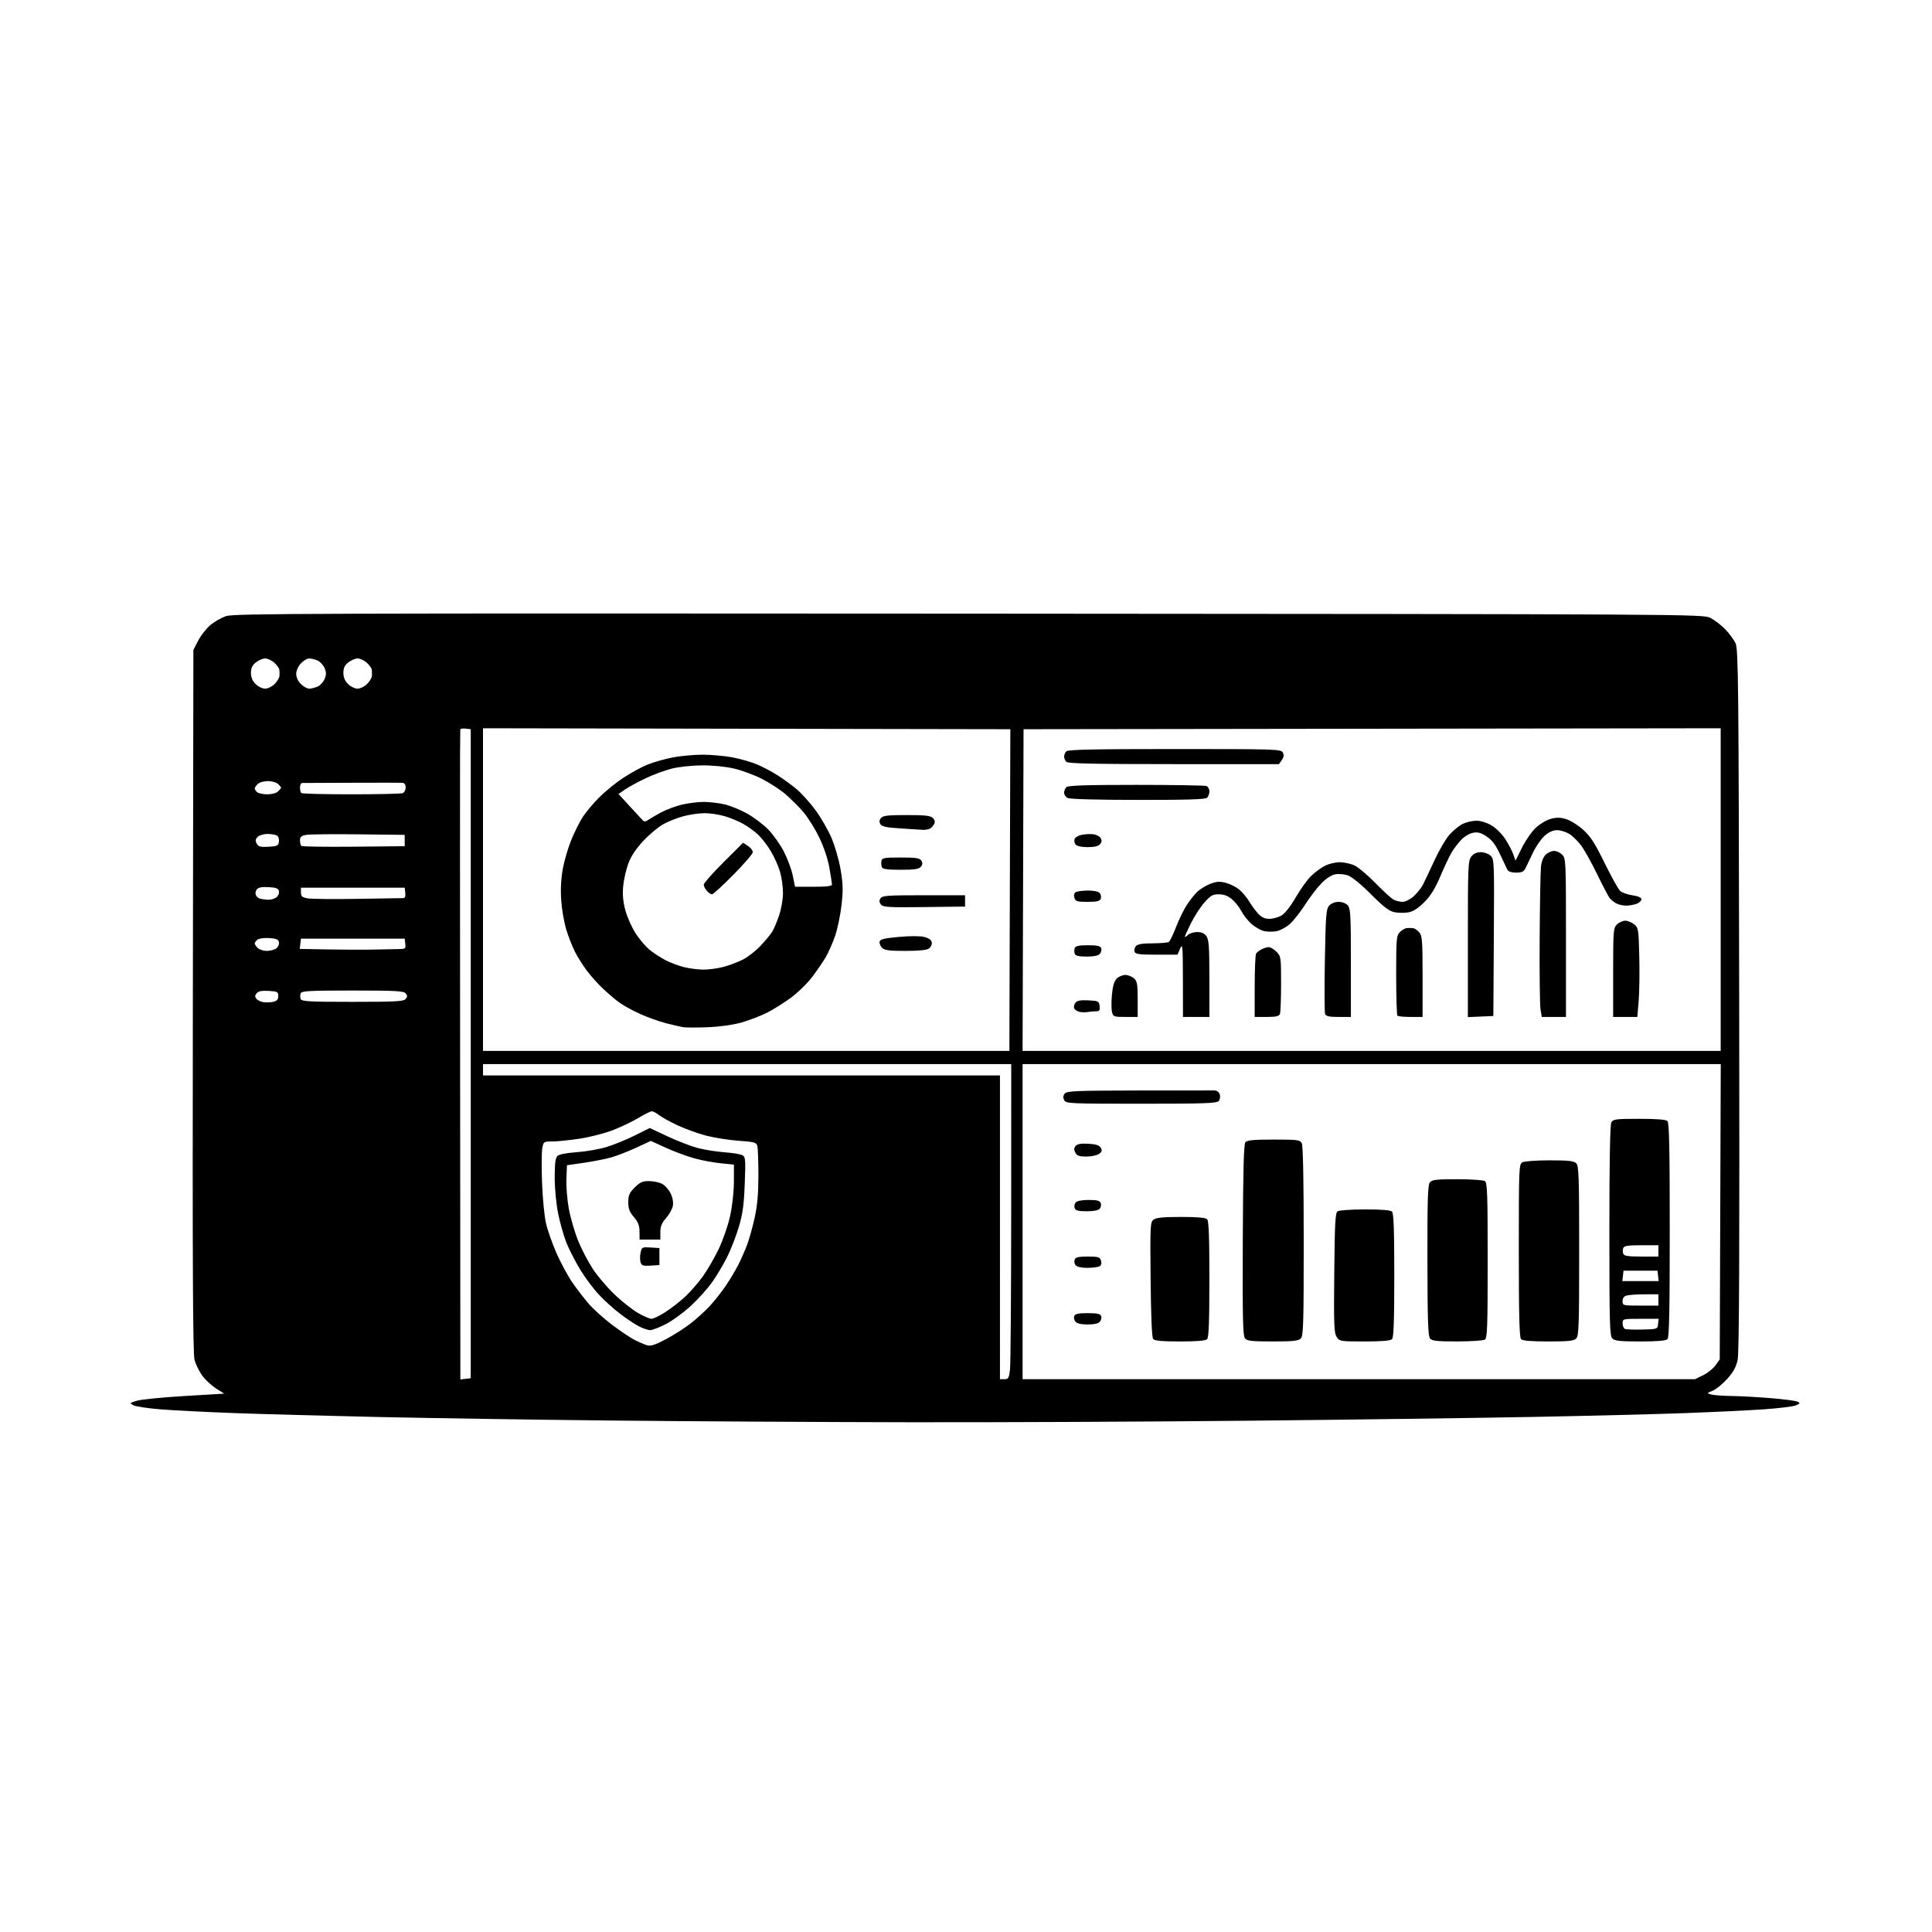 <svg version="1.1" xmlns="http://www.w3.org/2000/svg" xmlns:xlink="http://www.w3.org/1999/xlink" width="1024" height="1024" viewBox="0 0 1024 1024"><path stroke="none" fill="black" fill-rule="evenodd" d="M482.0,753.82C435.525,753.738 364.65,753.332 324.5,752.918C284.35,752.504 228.775,751.664 201.0,751.053C173.225,750.442 138.575,749.499 124.0,748.958C109.425,748.417 91.964,747.534 85.198,746.995C78.433,746.456 71.908,745.477 70.698,744.819C68.606,743.679 68.702,743.563 72.685,742.393C74.987,741.717 86.318,740.602 97.865,739.914L118.86,738.663L114.471,735.88C112.057,734.349 108.778,731.296 107.184,729.096C105.591,726.896 103.757,723.162 103.109,720.798C102.22,717.554 102.001,670.866 102.216,530.5L102.5,344.5L104.992,339.621C106.362,336.938 109.238,333.24 111.382,331.405C113.527,329.569 117.364,327.375 119.91,326.53C124.048,325.155 165.777,325.019 513.52,325.246C897.727,325.497 902.549,325.524 906.457,327.462C908.633,328.541 912.186,331.241 914.351,333.462C916.517,335.683 919.011,339.075 919.894,341.0C921.347,344.166 921.529,362.214 921.807,530.0C922.029,664.228 921.804,716.941 920.994,720.712C920.168,724.553 918.713,727.215 915.463,730.83C913.037,733.528 909.592,736.341 907.807,737.08C904.574,738.419 904.571,738.427 907.031,739.112C908.389,739.491 913.147,739.845 917.605,739.9C922.062,739.955 931.472,740.468 938.515,741.04C945.558,741.612 952.035,742.48 952.91,742.969C954.226,743.706 954.012,744.045 951.664,744.938C950.104,745.531 942.454,746.452 934.664,746.986C926.874,747.519 908.35,748.409 893.5,748.964C878.65,749.518 841.975,750.438 812.0,751.008C782.025,751.578 714.525,752.477 662.0,753.007C609.475,753.536 528.475,753.902 482.0,753.82zM246.75,730.816L249.5,730.5L249.5,558.5L249.5,386.5L246.75,386.184C245.238,386.01 243.983,386.235 243.963,386.684C243.942,387.133 243.886,392.9 243.838,399.5C243.791,406.1 243.807,483.417 243.876,571.316L244.0,731.133L246.75,730.816zM532.361,731.0C534.453,731.0 534.79,730.422 535.324,725.91C535.656,723.111 535.938,685.536 535.951,642.41L535.975,564.0L395.988,564.0L256.0,564.0L256.0,567.0L256.0,570.0L393.0,570.0L530.0,570.0L530.0,650.5L530.0,731.0L532.361,731.0zM720.184,731.0L898.369,731.0L902.677,728.914C905.047,727.767 908.002,725.404 909.243,723.664L911.5,720.5L911.768,642.25L912.036,564.0L727.018,564.0L542.0,564.0L542.0,647.5L542.0,731.0L720.184,731.0zM352.824,709.882C356.852,707.749 362.702,704.035 365.824,701.63C368.946,699.225 373.547,695.062 376.049,692.378C378.551,689.695 382.426,684.8 384.66,681.5C386.895,678.2 389.913,673.147 391.368,670.271C392.822,667.395 394.911,662.64 396.01,659.703C397.109,656.766 398.896,650.344 399.982,645.432C401.406,638.991 401.959,632.735 401.965,623.0C401.969,615.575 401.718,608.551 401.407,607.392C400.9,605.505 399.871,605.216 391.573,604.633C386.475,604.274 378.748,603.065 374.402,601.945C370.056,600.825 363.204,598.36 359.175,596.468C355.147,594.576 350.699,592.121 349.29,591.014C347.882,589.906 346.17,589.0 345.486,589.0C344.802,589.0 341.625,590.576 338.425,592.503C335.226,594.429 329.073,597.369 324.753,599.035C320.433,600.701 312.533,602.722 307.199,603.526C301.865,604.33 295.383,604.991 292.795,604.994C288.197,605 288.076,605.081 287.423,608.558C287.056,610.514 286.997,618.727 287.291,626.808C287.585,634.888 288.519,644.548 289.365,648.273C290.212,651.998 292.74,659.198 294.983,664.273C297.225,669.348 300.959,676.26 303.28,679.632C305.601,683.005 309.525,688.112 312.0,690.98C314.475,693.849 320.036,698.867 324.357,702.132C328.678,705.397 334.078,709.021 336.357,710.185C338.636,711.349 341.625,712.63 343.0,713.032C344.896,713.586 347.269,712.825 352.824,709.882zM625.422,711.0C615.998,711.0 611.945,710.639 611.192,709.732C610.521,708.923 610.034,697.466 609.848,678.13C609.571,649.232 609.648,647.731 611.47,646.398C612.869,645.376 616.769,645.0 625.991,645.0C634.465,645.0 638.994,645.394 639.8,646.2C640.681,647.081 641.0,655.533 641.0,678C641.0,700.467 640.681,708.919 639.8,709.8C638.988,710.612 634.338,711.0 625.422,711.0zM674.551,711.0C663.39,711.0 661.024,710.733 659.872,709.345C658.743,707.984 658.536,698.756 658.702,657.255C658.85,620.476 659.222,606.438 660.075,605.41C660.979,604.321 664.396,604.0 675.087,604.0C687.749,604.0 689.018,604.165 689.965,605.934C690.639,607.194 691.0,625.313 691.0,657.863C691.0,701.979 690.815,708.042 689.429,709.429C688.157,710.7 685.314,711.0 674.551,711.0zM723.323,711.0C710.376,711.0 710.007,710.94 708.458,708.577C707.075,706.465 706.911,702.088 707.185,674.539C707.452,647.762 707.729,642.78 709.0,641.978C709.825,641.457 716.372,641.024 723.55,641.015C732.385,641.005 736.988,641.388 737.8,642.2C738.684,643.084 739.0,651.978 739.0,676C739.0,700.022 738.684,708.916 737.8,709.8C736.987,710.613 732.316,711.0 723.323,711.0zM772.372,710.985C761.612,710.997 759.008,710.715 757.933,709.419C756.901,708.176 756.608,699.346 756.561,668.073C756.511,635.771 756.758,627.997 757.872,626.654C759.023,625.268 761.369,625.002 772.372,625.015C779.593,625.024 786.175,625.457 787.0,625.979C788.294,626.797 788.5,632.579 788.5,668.0C788.5,703.421 788.294,709.203 787.0,710.021C786.175,710.543 779.593,710.976 772.372,710.985zM820.629,711.0C811.673,711.0 807.012,710.612 806.2,709.8C805.302,708.902 805.0,697.097 805.0,662.835C805.0,618.612 805.065,617.035 806.934,616.035C807.998,615.466 814.491,615.0 821.363,615.0C831.388,615.0 834.168,615.311 835.429,616.571C836.81,617.953 837.0,623.554 837.0,663C837.0,702.446 836.81,708.047 835.429,709.429C834.158,710.699 831.321,711.0 820.629,711.0zM869.371,711.0C858.679,711.0 855.842,710.699 854.571,709.429C853.181,708.038 853.0,701.479 853.0,652.363C853.0,616.022 853.357,596.201 854.035,594.934C854.982,593.166 856.25,593.0 868.835,593.0C878.208,593.0 882.983,593.383 883.8,594.2C884.705,595.105 885.0,609.311 885.0,652C885.0,694.689 884.705,708.895 883.8,709.8C882.988,710.612 878.327,711.0 869.371,711.0zM344.595,705.0C343.426,705.0 340.677,704.056 338.485,702.903C336.293,701.749 331.8,698.739 328.5,696.214C325.2,693.688 320.162,689.12 317.305,686.061C314.448,683.002 310.027,677.06 307.481,672.855C304.935,668.65 301.708,662.376 300.309,658.912C298.91,655.449 296.924,648.539 295.896,643.558C294.795,638.225 294.021,630.314 294.013,624.321C294.004,616.862 294.378,613.765 295.416,612.727C296.307,611.836 300.132,611.077 305.733,610.68C310.629,610.332 317.754,609.088 321.567,607.915C325.38,606.742 332.073,604.004 336.441,601.83L344.381,597.878L353.941,602.359C359.198,604.824 366.425,607.594 370.0,608.515C373.575,609.435 379.875,610.432 384.0,610.729C388.125,611.026 392.348,611.707 393.384,612.242C395.135,613.145 395.231,614.214 394.734,627.357C394.31,638.57 393.659,643.321 391.593,650.288C390.159,655.122 387.362,662.322 385.377,666.288C383.391,670.255 379.816,676.25 377.431,679.612C375.047,682.973 369.984,688.605 366.18,692.127C362.376,695.649 356.442,699.986 352.992,701.765C349.542,703.544 345.763,705.0 344.595,705.0zM870.5,704.69C878.43,704.502 878.503,704.476 878.816,701.75L879.133,699.0L869.566,699.0C860.117,699.0 860.0,699.03 860.0,701.417C860.0,702.746 860.562,704.069 861.25,704.357C861.938,704.645 866.1,704.795 870.5,704.69zM576.5,702.0C573.069,702.0 570.817,701.484 570.011,700.513C569.332,699.695 569.037,698.345 569.357,697.513C569.793,696.375 571.564,696.0 576.5,696.0C581.436,696.0 583.207,696.375 583.643,697.513C583.963,698.345 583.668,699.695 582.989,700.513C582.183,701.484 579.931,702.0 576.5,702.0zM345.298,698.991C346.287,698.996 349.592,697.404 352.642,695.453C355.692,693.502 360.451,689.789 363.219,687.203C365.986,684.616 370.201,679.768 372.586,676.428C374.97,673.089 378.737,666.564 380.957,661.928C383.176,657.293 385.884,649.45 386.975,644.5C388.13,639.252 388.966,631.698 388.978,626.379L389.0,617.258L382.018,616.57C378.177,616.192 371.824,614.993 367.9,613.905C363.975,612.817 357.208,610.302 352.862,608.315L344.96,604.703L337.23,608.289C332.978,610.26 327.004,612.582 323.954,613.449C320.904,614.315 314.379,615.604 309.454,616.313L300.5,617.602L300.205,624.882C300.042,628.885 300.634,636.062 301.519,640.83C302.405,645.599 304.628,653.193 306.46,657.708C308.292,662.222 311.858,669.026 314.385,672.827C316.912,676.629 322.131,682.712 325.983,686.345C329.835,689.979 335.352,694.308 338.243,695.966C341.134,697.625 344.309,698.985 345.298,698.991zM869.5,692.0L879.0,692.0L879.0,689.0L879.0,686.0L871.75,686.014C867.763,686.021 863.487,686.299 862.25,686.63C860.715,687.042 860.0,687.99 860.0,689.617C860.0,691.961 860.157,692.0 869.5,692.0zM869.5,679.0L879.133,679.0L878.816,676.25L878.5,673.5L869.5,673.5L860.5,673.5L860.184,676.25L859.867,679.0L869.5,679.0zM576.372,671.985C573.228,671.994 570.804,671.469 570.105,670.627C569.478,669.871 569.246,668.521 569.59,667.627C570.075,666.362 571.62,666.0 576.54,666.0C582.111,666.0 582.946,666.253 583.54,668.125C583.963,669.458 583.708,670.57 582.857,671.11C582.111,671.582 579.193,671.976 576.372,671.985zM344.834,670.801C340.848,671.059 340.071,670.8 339.509,669.029C339.147,667.888 339.15,665.592 339.516,663.926C340.154,661.024 340.376,660.91 344.841,661.199L349.5,661.5L349.5,666.0L349.5,670.5L344.834,670.801zM869.969,666.0L879.0,666.0L879.0,663.0L879.0,660.0L869.969,660.0C862.863,660.0 860.814,660.32 860.362,661.5C860.045,662.325 860.045,663.675 860.362,664.5C860.814,665.68 862.863,666.0 869.969,666.0zM344.5,657.0L339.0,657.0L338.959,652.75C338.929,649.524 338.206,647.666 335.959,645.038C333.656,642.343 333.0,640.603 333.0,637.188C333.0,633.531 333.567,632.233 336.4,629.4C339.174,626.626 340.564,626.0 343.95,626.0C346.232,626.0 349.366,626.655 350.915,627.456C352.463,628.257 354.512,630.559 355.467,632.572C356.564,634.883 356.983,637.337 356.604,639.232C356.274,640.882 354.653,643.77 353.002,645.651C350.746,648.22 350.0,650.054 350.0,653.035L350.0,657.0L344.5,657.0zM575.985,642.0C571.578,642.0 570.066,641.616 569.59,640.373C569.246,639.479 569.478,638.129 570.105,637.373C570.831,636.499 573.343,636.0 577.015,636.0C581.422,636.0 582.934,636.384 583.41,637.627C583.754,638.521 583.522,639.871 582.895,640.627C582.169,641.501 579.657,642.0 575.985,642.0zM575.844,613.0C572.045,613.0 570.845,612.579 569.966,610.936C569.141,609.394 569.172,608.498 570.091,607.391C570.967,606.335 572.895,605.994 576.806,606.205C580.808,606.42 582.592,606.989 583.396,608.309C584.278,609.754 584.11,610.407 582.559,611.559C581.491,612.351 578.47,613.0 575.844,613.0zM604.913,585.0C567.079,585.0 565.02,584.906 564.074,583.138C563.38,581.841 563.445,580.788 564.289,579.666C565.363,578.237 569.786,578.047 603.5,577.983C624.4,577.943 642.482,577.931 643.683,577.955C644.979,577.982 646.129,578.832 646.515,580.048C646.873,581.174 646.623,582.749 645.96,583.548C644.944,584.773 638.523,585.0 604.913,585.0zM395.5,557.0L535.0,557.0L535.022,545.25C535.034,538.788 535.146,500.425 535.272,460.0L535.5,386.5L395.75,386.247L256.0,385.993L256.0,471.497L256.0,557.0L395.5,557.0zM726.994,557.0L912.0,557.0L912.0,471.497L912.0,385.995L727.25,386.247L542.5,386.5L542.244,471.75L541.989,557.0L726.994,557.0zM375.0,544.456C369.225,544.682 363.375,544.666 362.0,544.42C360.625,544.174 356.575,543.232 353.0,542.327C349.425,541.421 343.246,539.206 339.27,537.406C335.293,535.605 330.343,532.893 328.27,531.379C326.196,529.865 322.316,526.573 319.647,524.063C316.977,521.553 313.095,517.231 311.019,514.459C308.943,511.686 306.116,507.186 304.736,504.459C303.357,501.731 301.293,496.469 300.151,492.765C299.009,489.06 297.799,482.085 297.463,477.265C297.056,471.417 297.337,465.826 298.308,460.466C299.108,456.047 301.193,448.996 302.94,444.798C304.688,440.6 307.431,435.182 309.036,432.76C310.64,430.337 314.424,425.845 317.444,422.776C320.464,419.708 326.167,415.048 330.119,412.421C334.07,409.794 339.952,406.575 343.191,405.267C346.43,403.959 352.476,402.239 356.628,401.444C360.779,400.65 367.922,400 372.5,400C377.078,400.0 384.2,400.646 388.327,401.435C392.453,402.225 398.23,403.883 401.165,405.12C404.099,406.357 408.967,408.922 411.981,410.82C414.996,412.718 419.648,416.114 422.318,418.365C424.989,420.617 429.478,425.619 432.294,429.48C435.11,433.341 438.878,439.875 440.666,444.0C442.454,448.125 444.635,455.665 445.513,460.756C446.826,468.372 446.918,471.723 446.031,479.671C445.439,484.983 443.888,492.396 442.585,496.143C441.282,499.89 439.075,504.903 437.68,507.283C436.285,509.663 433.073,514.365 430.541,517.733C428.01,521.101 422.915,526.085 419.219,528.81C415.524,531.534 409.723,535.155 406.329,536.856C402.934,538.558 396.859,540.871 392.829,541.997C388.419,543.229 381.318,544.208 375.0,544.456zM596.519,539.0C590.37,539.0 590.005,538.866 589.384,536.395C589.025,534.962 589.008,530.82 589.347,527.191C589.773,522.625 590.555,520.001 591.884,518.671C592.941,517.615 594.989,516.75 596.436,516.75C597.883,516.75 599.951,517.551 601.033,518.53C602.722,520.058 603.0,521.632 603.0,529.655L603.0,539.0L596.519,539.0zM634.0,539.0L627.0,539.0L626.961,519.25C626.925,501.35 626.789,499.805 625.509,502.75L624.097,506.0L613.017,506.0C604.049,506.0 601.827,505.712 601.357,504.487C601.037,503.655 601.332,502.305 602.011,501.487C602.903,500.412 605.356,499.996 610.872,499.985C615.068,499.976 618.965,499.639 619.533,499.235C620.101,498.831 621.802,495.304 623.313,491.398C624.824,487.492 627.328,482.317 628.877,479.898C630.427,477.479 632.927,474.285 634.434,472.8C635.941,471.314 639.092,469.366 641.437,468.471C644.904,467.147 646.468,467.049 649.805,467.948C652.062,468.555 655.255,470.185 656.899,471.569C658.544,472.952 660.886,475.753 662.104,477.792C663.322,479.832 665.456,482.738 666.846,484.25C668.655,486.218 670.344,487.0 672.783,487.0C674.658,487.0 677.544,486.212 679.198,485.25C681.009,484.196 684.007,480.385 686.738,475.666C689.232,471.358 692.898,466.249 694.886,464.314C696.874,462.379 700.17,459.942 702.21,458.898C704.251,457.854 707.783,457.0 710.059,457.0C712.335,457.0 715.841,457.755 717.849,458.678C719.857,459.601 724.875,463.814 729.0,468.041C733.125,472.268 737.483,476.238 738.684,476.863C739.886,477.488 742.007,478.0 743.399,478.0C744.791,478.0 747.409,476.693 749.215,475.095C751.022,473.497 753.273,470.685 754.218,468.845C755.163,467.005 757.921,461.175 760.346,455.888C762.772,450.601 766.396,444.46 768.401,442.241C770.407,440.021 773.567,437.484 775.425,436.603C777.282,435.721 780.495,435.0 782.563,435.0C784.758,435.0 788.079,436.028 790.538,437.47C792.931,438.872 796.098,442.036 797.866,444.791C799.579,447.46 801.491,451.111 802.116,452.904L803.253,456.165L806.646,449.332C808.512,445.575 811.78,440.843 813.907,438.819C816.034,436.794 819.627,434.639 821.89,434.03C824.995,433.194 827.013,433.223 830.105,434.149C832.359,434.825 836.406,437.357 839.097,439.777C843.009,443.294 845.29,446.83 850.478,457.418C854.046,464.7 857.761,471.371 858.733,472.241C859.705,473.111 862.638,474.138 865.25,474.525C868.341,474.982 870.0,475.72 870.0,476.638C870.0,477.414 868.846,478.488 867.435,479.025C866.024,479.561 863.52,480.0 861.869,480.0C860.219,480 857.886,479.476 856.684,478.837C855.483,478.197 853.922,476.959 853.217,476.087C852.511,475.214 849.535,469.55 846.603,463.5C843.671,457.45 839.847,450.573 838.106,448.217C836.364,445.861 833.491,443.05 831.72,441.971C829.949,440.891 827.053,440.006 825.285,440.004C823.152,440.001 820.947,440.986 818.735,442.928C816.901,444.538 814.154,448.476 812.63,451.678C811.107,454.88 809.312,458.625 808.642,460.0C807.656,462.023 806.688,462.5 803.571,462.5C801.151,462.5 799.434,461.942 798.956,461.0C798.537,460.175 796.763,456.444 795.014,452.71C792.685,447.735 790.794,445.23 787.943,443.343C784.911,441.337 783.313,440.906 780.712,441.394C778.813,441.75 776.065,443.419 774.343,445.26C772.677,447.042 770.393,450.075 769.266,452.0C768.14,453.925 765.497,459.55 763.392,464.5C760.638,470.977 758.257,474.813 754.897,478.183C751.758,481.332 749.045,483.089 746.614,483.545C744.626,483.917 741.312,483.906 739.25,483.519C736.304,482.967 733.595,480.913 726.617,473.942C721.254,468.584 716.374,464.619 714.302,463.935C712.414,463.312 709.414,463.075 707.636,463.409C705.663,463.779 702.801,465.67 700.298,468.258C698.042,470.591 694.146,475.699 691.641,479.609C689.136,483.518 685.501,488.109 683.564,489.809C681.627,491.51 678.493,493.192 676.6,493.547C674.706,493.903 671.738,493.882 670.004,493.501C668.27,493.12 665.283,491.432 663.367,489.749C661.45,488.066 659.028,485.016 657.985,482.97C656.941,480.925 654.683,478.07 652.967,476.626C650.785,474.789 648.693,474.0 646.008,474.0C642.729,474.0 641.611,474.636 638.335,478.365C636.226,480.766 633.038,485.678 631.25,489.28C629.462,492.882 628.0,496.125 628.0,496.486C628.0,496.847 628.707,496.436 629.571,495.571C630.436,494.707 632.66,494.0 634.515,494.0C636.865,494.0 638.358,494.673 639.443,496.223C640.728,498.057 641.0,501.988 641.0,518.723L641.0,539.0L634.0,539.0zM671.393,539.0L665.0,539.0L665.015,522.75C665.024,513.812 665.361,506.005 665.765,505.4C666.169,504.795 667.483,503.782 668.684,503.15C669.886,502.517 671.594,502.0 672.48,502.0C673.366,502.0 675.195,503.105 676.545,504.455C678.925,506.834 679.0,507.35 679.0,521.373C679.0,529.328 678.727,536.548 678.393,537.418C677.927,538.632 676.3,539.0 671.393,539.0zM709.469,539.0C704.439,539.0 702.798,538.637 702.331,537.42C701.998,536.551 701.943,523.725 702.211,508.917C702.646,484.77 702.883,481.787 704.503,479.996C705.59,478.796 707.582,478.0 709.5,478.0C711.32,478.0 713.401,478.785 714.345,479.829C715.804,481.441 716.0,485.053 716.0,510.329L716.0,539.0L709.469,539.0zM747.667,539.0C744.183,539.0 741.033,538.7 740.667,538.333C740.3,537.967 740.0,528.292 740.0,516.833C740.0,497.333 740.128,495.872 742.0,494.0C743.1,492.9 744.788,491.947 745.75,491.882C746.712,491.816 748.175,491.842 749.0,491.938C749.825,492.034 751.288,493.038 752.25,494.167C753.798,495.985 754.0,498.689 754.0,517.611L754.0,539.0L747.667,539.0zM784.75,538.796L778.0,539.091L778.0,497.656C778.0,458.879 778.118,456.076 779.844,453.944C781.055,452.448 782.767,451.667 784.831,451.667C786.56,451.667 788.885,452.491 789.998,453.498C791.976,455.288 792.016,456.267 791.761,496.915L791.5,538.5L784.75,538.796zM823.588,539.0L817.176,539.0L816.506,535.036C816.138,532.855 815.932,515.868 816.048,497.286C816.165,478.704 816.483,461.553 816.755,459.172C817.051,456.587 818.081,454.071 819.314,452.922C820.449,451.865 822.417,451.0 823.689,451.0C824.96,451.0 826.9,451.9 828.0,453.0C829.937,454.937 830.0,456.333 830.0,497.0L830.0,539.0L823.588,539.0zM861.41,539.0L855.0,539.0L855.0,515.5C855.0,493.333 855.113,491.887 857.0,490.0C858.1,488.9 860.075,488.0 861.389,488.0C862.703,488.0 864.837,488.857 866.13,489.904C868.378,491.725 868.498,492.476 868.852,506.99C869.056,515.341 868.907,525.959 868.521,530.586L867.82,539.0L861.41,539.0zM576.5,536.398C575.4,536.602 573.46,536.561 572.189,536.307C570.918,536.053 569.63,535.199 569.327,534.41C569.024,533.62 569.349,532.285 570.048,531.442C570.976,530.324 572.832,529.99 576.91,530.205C582.18,530.483 582.518,530.657 582.816,533.25C583.081,535.547 582.751,536.002 580.816,536.014C579.542,536.021 577.6,536.194 576.5,536.398zM145.0,530.949C146.818,530.518 147.5,529.693 147.5,527.928C147.5,525.714 147.051,525.474 142.411,525.203C138.76,524.99 136.96,525.344 136.039,526.453C135.039,527.658 135.019,528.318 135.951,529.441C136.608,530.233 138.351,531.03 139.823,531.211C141.295,531.393 143.625,531.275 145.0,530.949zM186.846,531.0C209.545,531.0 213.95,530.765 215.0,529.5C215.993,528.303 215.993,527.697 215.0,526.5C213.95,525.235 209.545,525.0 186.846,525.0C163.85,525.0 159.854,525.218 159.362,526.5C159.045,527.325 159.045,528.675 159.362,529.5C159.854,530.782 163.85,531.0 186.846,531.0zM372.54,513.915C375.312,513.962 380.157,513.329 383.307,512.508C386.456,511.688 391.164,509.925 393.767,508.591C396.37,507.257 400.558,503.99 403.074,501.332C405.59,498.675 408.382,495.31 409.278,493.856C410.174,492.401 411.828,488.478 412.954,485.137C414.09,481.764 415.0,476.462 415.0,473.213C415.0,469.996 414.281,464.919 413.402,461.932C412.523,458.944 410.304,454.025 408.472,451.0C406.639,447.975 403.646,444.096 401.82,442.38C399.994,440.665 396.475,438.115 394.0,436.716C391.525,435.316 387.056,433.457 384.068,432.585C381.081,431.713 376.338,431.0 373.529,431.0C370.719,431.0 365.772,431.69 362.535,432.533C359.298,433.376 354.447,435.264 351.756,436.73C349.064,438.195 344.236,442.2 341.028,445.63C337.108,449.82 334.488,453.753 333.042,457.617C331.859,460.78 330.625,466.215 330.3,469.694C329.88,474.192 330.219,477.906 331.473,482.539C332.444,486.124 334.914,491.651 336.963,494.821C339.012,497.991 342.446,501.968 344.594,503.659C346.742,505.35 350.525,507.773 353.0,509.043C355.475,510.313 359.75,511.91 362.5,512.591C365.25,513.272 369.768,513.868 372.54,513.915zM575.985,507.0C571.778,507.0 570.058,506.594 569.638,505.5C569.322,504.675 569.322,503.325 569.638,502.5C570.067,501.382 571.85,501.0 576.638,501.0C581.45,501.0 583.208,501.38 583.643,502.513C583.963,503.345 583.668,504.695 582.989,505.513C582.158,506.515 579.872,507.0 575.985,507.0zM141.38,504.0C143.161,504.0 145.428,503.408 146.418,502.684C147.408,501.96 148.052,500.498 147.85,499.434C147.557,497.896 146.496,497.437 142.663,497.192C139.969,497.02 137.218,497.404 136.422,498.064C135.64,498.714 135.0,499.608 135.0,500.051C135.0,500.494 135.707,501.564 136.571,502.429C137.436,503.293 139.6,504.0 141.38,504.0zM198.0,503.292C202.675,503.178 208.442,503.066 210.816,503.042C214.927,503.002 215.118,502.869 214.816,500.25L214.5,497.5L187.0,497.5L159.5,497.5L159.186,500.224L158.872,502.947L174.186,503.224C182.609,503.376 193.325,503.407 198.0,503.292zM479.88,504.0C471.312,504.0 468.815,503.672 467.521,502.379C466.63,501.487 466.038,500.024 466.207,499.129C466.452,497.832 468.517,497.315 476.339,496.593C482.212,496.051 487.633,496.051 489.821,496.593C492.213,497.186 493.607,498.169 493.848,499.434C494.051,500.498 493.408,501.96 492.418,502.684C491.194,503.579 487.179,504.0 479.88,504.0zM489.888,480.769C471.066,481.004 468.105,480.831 466.946,479.435C465.979,478.27 465.903,477.377 466.667,476.166C467.596,474.694 470.267,474.5 489.609,474.5L511.5,474.5L511.5,477.5L511.5,480.5L489.888,480.769zM576.46,478.0C570.889,478.0 570.054,477.747 569.46,475.875C569.037,474.542 569.292,473.43 570.143,472.89C570.889,472.418 573.807,472.024 576.628,472.015C579.772,472.006 582.196,472.531 582.895,473.373C583.522,474.129 583.754,475.479 583.41,476.373C582.925,477.638 581.38,478.0 576.46,478.0zM142.059,476.884C143.466,476.948 145.428,476.408 146.418,475.684C147.408,474.96 148.052,473.498 147.849,472.434C147.553,470.874 146.498,470.443 142.402,470.203C138.935,470.001 136.948,470.357 136.144,471.327C135.496,472.108 135.237,473.453 135.568,474.316C135.899,475.18 136.919,476.085 137.835,476.327C138.751,476.57 140.651,476.82 142.059,476.884zM189.5,476.413C202.15,476.205 213.092,476.027 213.816,476.018C214.66,476.006 215.019,475.012 214.816,473.25L214.5,470.5L187.0,470.5L159.5,470.5L159.5,473.0C159.5,475.068 160.105,475.612 163.0,476.145C164.925,476.5 176.85,476.62 189.5,476.413zM377.385,474.0C376.794,474.0 375.565,473.177 374.655,472.171C373.745,471.165 373.0,469.695 373.0,468.903C373.0,468.112 377.693,462.787 383.429,457.071L393.858,446.677L396.429,448.362C397.843,449.288 399.0,450.764 399.0,451.641C399.0,452.518 394.379,457.908 388.73,463.618C383.082,469.328 377.977,474.0 377.385,474.0zM431.2,470.0C438.392,470.0 440.991,469.667 440.965,468.75C440.946,468.062 440.308,464.009 439.547,459.743C438.704,455.013 436.599,448.768 434.154,443.743C431.948,439.209 428.217,433.246 425.862,430.492C423.508,427.737 419.283,423.498 416.474,421.071C413.665,418.644 408.022,414.953 403.933,412.869C399.845,410.784 393.125,408.296 389.0,407.338C384.481,406.29 377.724,405.624 372.0,405.664C366.648,405.702 359.662,406.456 356.0,407.392C352.425,408.306 346.267,410.58 342.315,412.447C338.363,414.313 333.483,416.959 331.471,418.326L327.812,420.813L333.615,427.156C336.807,430.645 339.939,434.034 340.576,434.688C341.468,435.604 342.182,435.561 343.697,434.5C344.777,433.743 347.875,431.943 350.581,430.499C353.286,429.056 358.2,427.235 361.5,426.452C364.8,425.67 369.975,425.03 373.0,425.03C376.025,425.031 381.025,425.626 384.112,426.352C387.198,427.079 392.598,429.29 396.112,431.266C399.625,433.243 404.616,437.029 407.203,439.68C409.789,442.331 413.483,447.536 415.412,451.246C417.342,454.956 419.478,460.693 420.16,463.996L421.4,470.0L431.2,470.0zM477.346,461.0C470.075,461.0 467.812,460.673 467.384,459.558C467.08,458.766 466.988,457.303 467.179,456.308C467.487,454.709 468.671,454.5 477.405,454.5C485.535,454.5 487.468,454.795 488.333,456.166C489.096,457.375 489.023,458.267 488.07,459.416C487.041,460.656 484.711,461.0 477.346,461.0zM142.312,448.8C146.917,448.534 147.538,448.232 147.837,446.113C148.023,444.8 147.573,443.345 146.837,442.878C146.102,442.412 143.845,442.024 141.821,442.015C139.794,442.007 137.438,442.704 136.573,443.569C135.371,444.772 135.252,445.602 136.064,447.12C136.948,448.772 137.983,449.051 142.312,448.8zM187.432,448.766L214.5,448.5L214.5,445.5L214.5,442.5L190.0,442.209C176.525,442.049 164.037,442.182 162.25,442.504C159.701,442.964 159.0,443.584 159.0,445.379C159.0,446.637 159.307,447.974 159.682,448.349C160.058,448.724 172.545,448.912 187.432,448.766zM576.5,449.0C573.264,449.0 570.807,448.472 570.105,447.627C569.478,446.871 569.242,445.534 569.579,444.654C569.917,443.774 571.654,442.78 573.439,442.446C575.224,442.111 577.947,441.986 579.491,442.168C581.035,442.351 582.768,443.25 583.341,444.166C584.094,445.37 584.019,446.272 583.07,447.416C582.175,448.494 580.075,449.0 576.5,449.0zM488.668,439.809C487.476,439.703 482.272,439.366 477.104,439.059C469.842,438.627 467.471,438.122 466.662,436.834C465.905,435.628 465.979,434.73 466.93,433.584C467.999,432.296 470.543,432.0 480.551,432.0C490.398,432.0 493.171,432.314 494.427,433.569C495.565,434.708 495.73,435.636 495.026,436.952C494.492,437.949 493.331,439.043 492.446,439.382C491.561,439.722 489.861,439.914 488.668,439.809zM603.05,423.97C580.77,423.951 566.847,423.559 565.75,422.92C564.788,422.359 564.0,421.113 564.0,420.15C564.0,419.188 564.54,417.86 565.2,417.2C566.089,416.311 575.671,416.0 602.118,416.0C621.763,416.0 638.548,416.273 639.418,416.607C640.288,416.941 641.0,418.201 641.0,419.407C641.0,420.613 640.46,422.14 639.8,422.8C638.91,423.69 629.402,423.992 603.05,423.97zM141.629,421.0C144.139,421.0 146.495,420.362 147.429,419.429C148.293,418.564 149.0,417.696 149.0,417.5C149.0,417.304 148.293,416.436 147.429,415.571C146.543,414.686 144.173,414.0 142.0,414.0C139.827,414.0 137.457,414.686 136.571,415.571C135.707,416.436 135.0,417.471 135.0,417.871C135.0,418.272 135.54,419.14 136.2,419.8C136.86,420.46 139.303,421.0 141.629,421.0zM186.085,421.0C200.248,421.0 212.548,420.727 213.418,420.393C214.288,420.059 215.0,418.709 215.0,417.393C215.0,415.82 214.4,414.964 213.25,414.896C212.287,414.838 200.25,414.833 186.5,414.883C172.75,414.934 160.938,414.981 160.25,414.988C159.562,414.994 159.0,416.05 159.0,417.333C159.0,418.617 159.3,419.967 159.667,420.333C160.033,420.7 171.922,421.0 186.085,421.0zM622.143,405.0C580.121,405.0 566.105,404.705 565.2,403.8C564.54,403.14 564.0,401.88 564.0,401.0C564.0,400.12 564.54,398.86 565.2,398.2C566.105,397.295 580.237,397.0 622.665,397.0C676.335,397.0 678.975,397.085 679.917,398.845C680.628,400.174 680.482,401.295 679.396,402.845L677.887,405.0L622.143,405.0zM140.5,365.0C141.925,365.0 144.195,363.895 145.545,362.545C146.895,361.195 148.053,359.283 148.118,358.295C148.184,357.308 148.161,355.825 148.067,355.0C147.974,354.175 146.77,352.488 145.393,351.25C144.015,350.012 141.849,349.0 140.579,349.0C139.309,349.0 137.084,349.933 135.635,351.073C133.692,352.601 133.0,354.057 133.0,356.618C133.0,358.972 133.791,360.882 135.455,362.545C136.805,363.895 139.075,365.0 140.5,365.0zM163.907,365.0C165.007,365.0 167.022,364.492 168.385,363.87C169.749,363.249 171.4,361.449 172.054,359.87C172.972,357.653 172.972,356.347 172.054,354.13C171.4,352.551 169.749,350.751 168.385,350.13C167.022,349.508 165.006,349.0 163.905,349.0C162.805,349.0 160.801,350.191 159.452,351.646C158.021,353.19 157.0,355.5 157.0,357.191C157.0,358.937 157.977,361.068 159.455,362.545C160.805,363.895 162.808,365.0 163.907,365.0zM189.5,365.0C190.925,365.0 193.195,363.895 194.545,362.545C195.895,361.195 197.053,359.283 197.118,358.295C197.184,357.308 197.161,355.825 197.067,355.0C196.974,354.175 195.77,352.488 194.393,351.25C193.015,350.012 190.849,349.0 189.579,349.0C188.309,349.0 186.084,349.933 184.635,351.073C182.692,352.601 182.0,354.057 182.0,356.618C182.0,358.972 182.791,360.882 184.455,362.545C185.805,363.895 188.075,365.0 189.5,365.0z"/></svg>